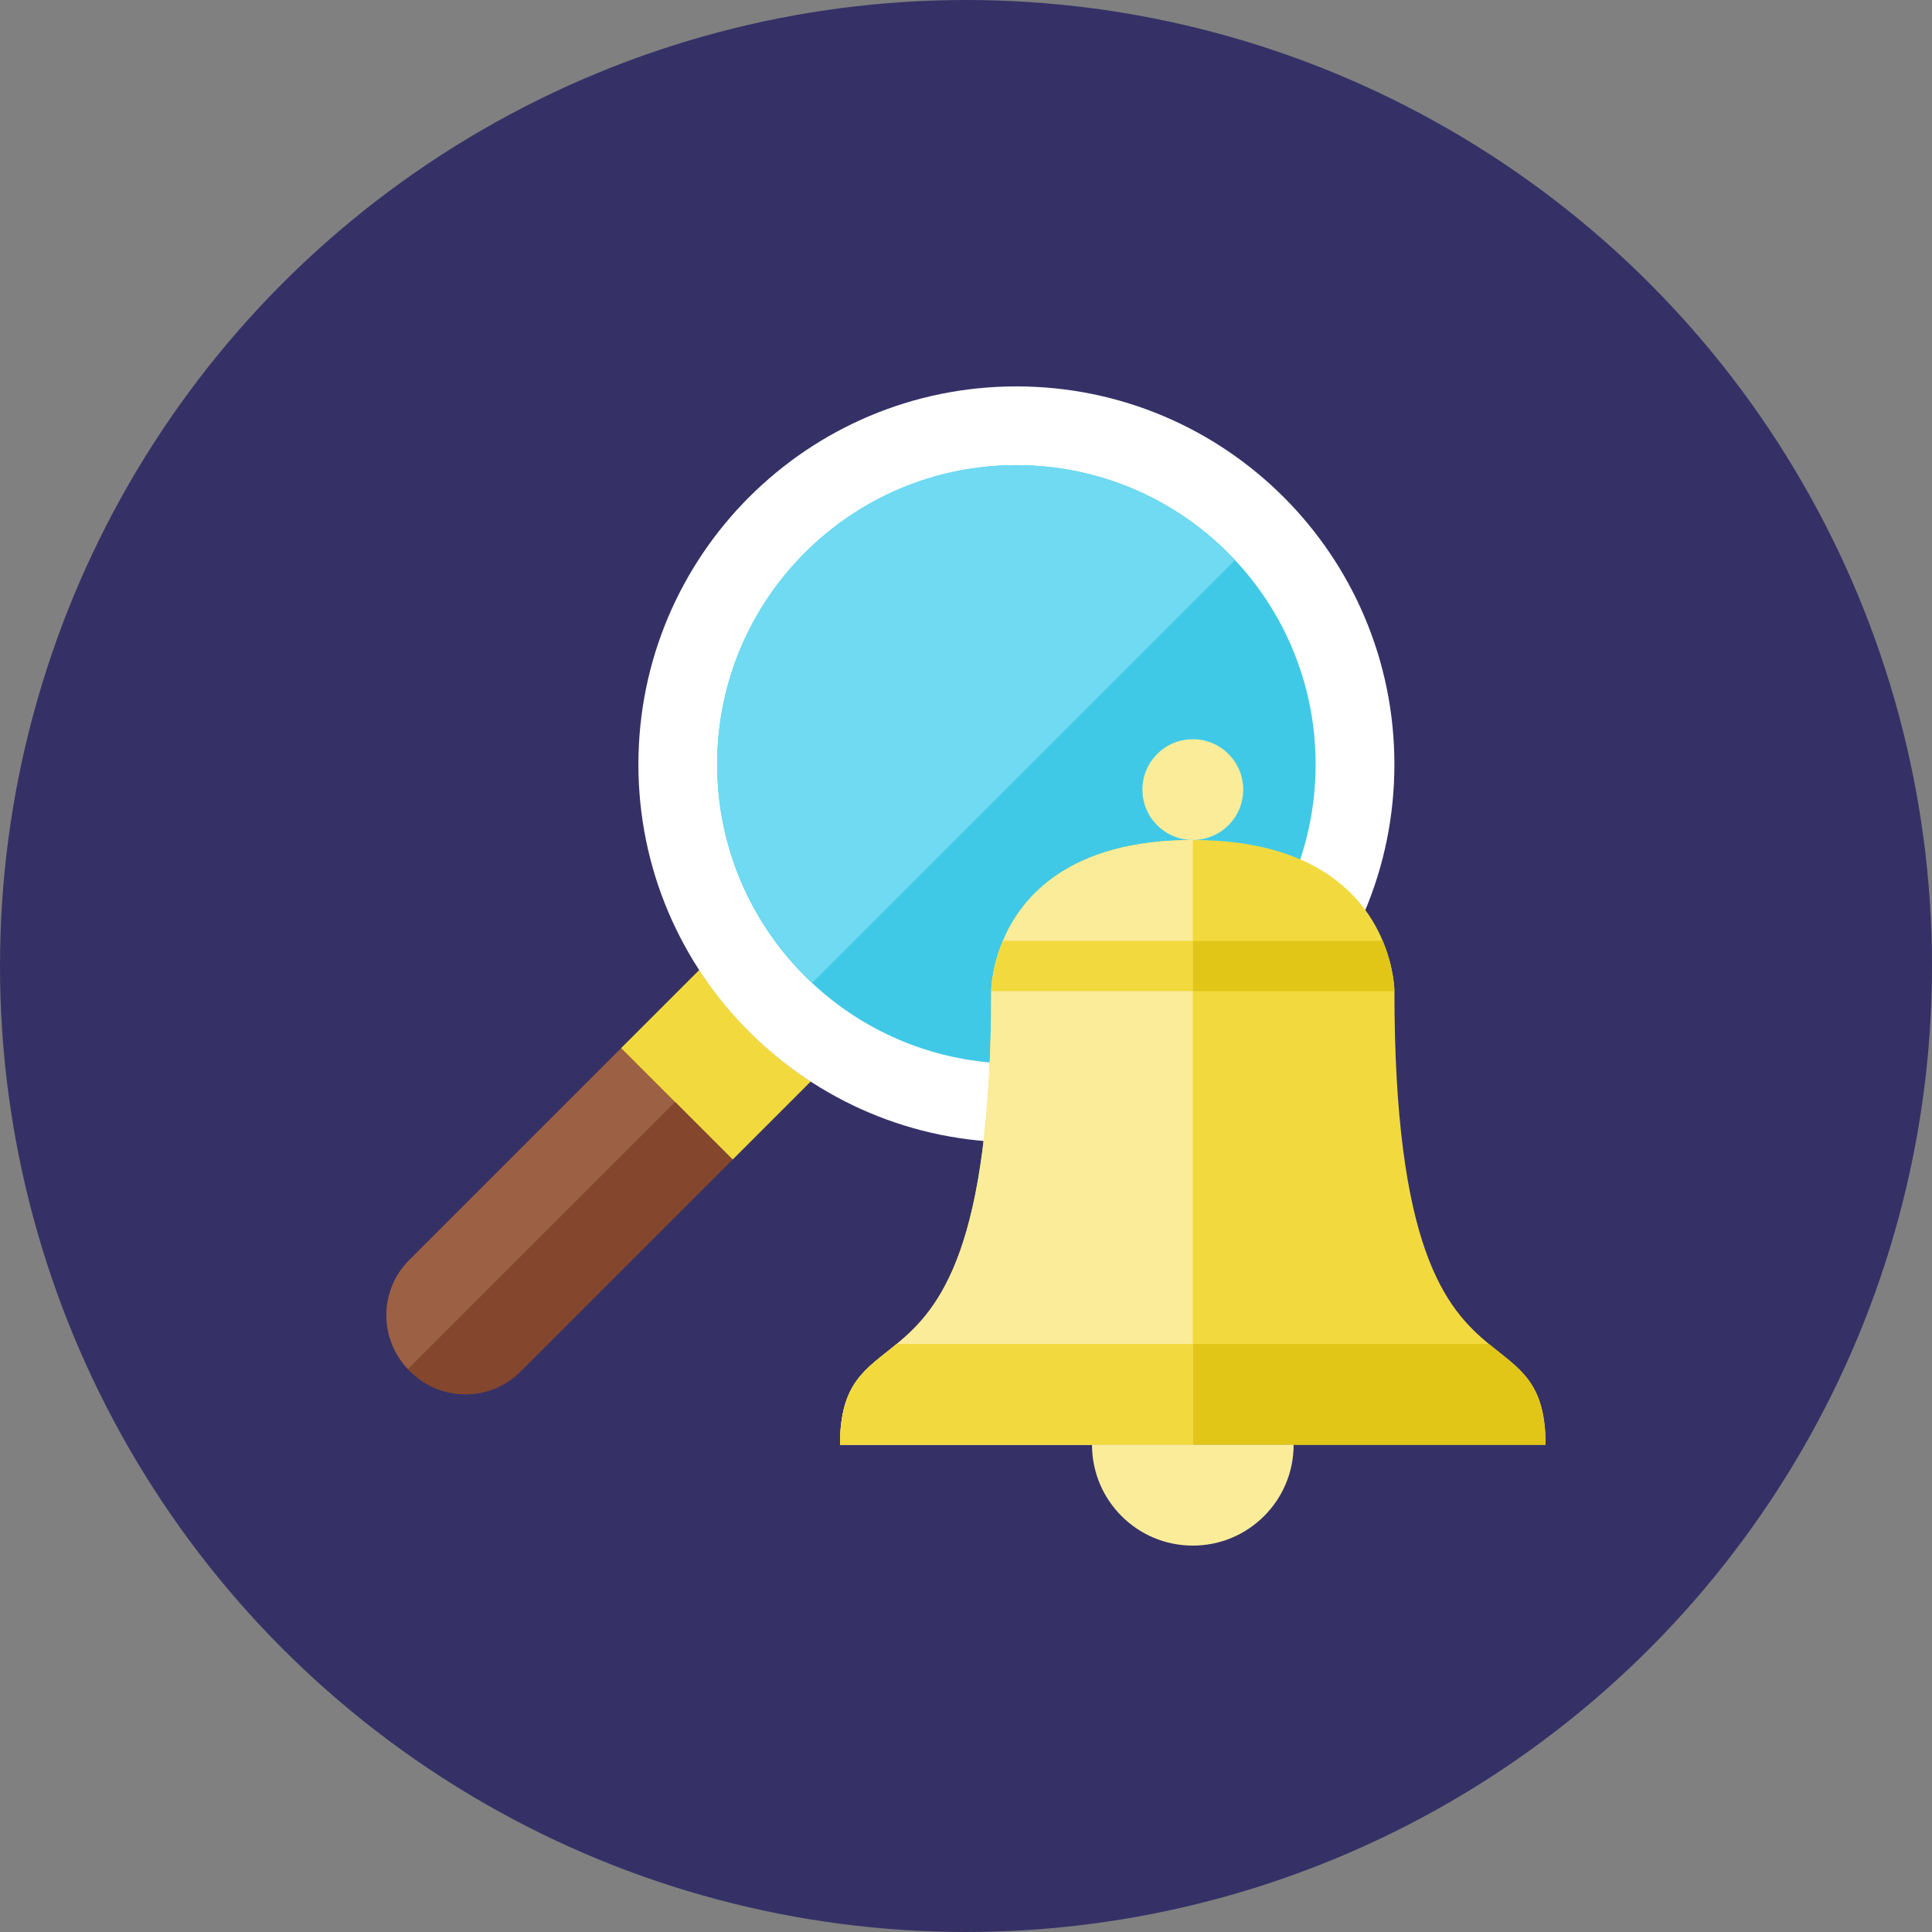 <?xml version="1.0" encoding="UTF-8"?>
<svg xmlns="http://www.w3.org/2000/svg" xmlns:xlink="http://www.w3.org/1999/xlink" width="80px" height="80px" viewBox="0 0 80 80" version="1.1">
  <rect x="0" y="0" width="80" height="80" fill="#808080" stroke="none"/>
  <!-- Generator: Sketch 52.5 (67469) - http://www.bohemiancoding.com/sketch -->
  <title>monitoring-icon</title>
  <desc>Created with Sketch.</desc>
  <g id="Page-1" stroke="none" stroke-width="1" fill="none" fill-rule="evenodd">
    <g id="BV-BR-S12" transform="translate(-684, -154)">
      <g id="ContentCard" transform="translate(247, 129)">
        <g id="monitoring-icon" transform="translate(437, 25)">
          <g id="assets/img_monitoring">
            <circle id="background" fill="#353167" cx="40" cy="40" r="40"></circle>
            <g id="bell-+-magnifying-glass" transform="translate(16, 16)">
              <g id="magnifying-glass">
                <path d="M12.958,24.17 L0.944,36.183 C-0.315,37.443 -0.315,39.49 0.944,40.749 L0.99,40.795 C2.249,42.054 4.297,42.054 5.556,40.795 L17.57,28.781 C15.728,27.584 14.155,26.011 12.958,24.17" id="Fill-7566" fill="#84462D"></path>
                <path d="M0.941,36.183 C-0.299,37.424 -0.311,39.427 0.893,40.69 L11.955,29.628 L9.726,27.398 L0.941,36.183 Z" id="Fill-7567" fill="#9C6144"></path>
                <path d="M12.955,24.17 L9.726,27.399 L11.955,29.628 L14.941,26.641 C14.199,25.889 13.533,25.06 12.955,24.17" id="Fill-7568" fill="#FACB1B"></path>
                <path d="M12.958,24.17 L9.729,27.399 L14.341,32.01 L17.57,28.781 C15.728,27.584 14.155,26.011 12.958,24.17" id="Fill-7569" fill="#F2DA3E"></path>
                <path d="M26.087,31.304 C17.442,31.304 10.435,24.297 10.435,15.652 C10.435,7.008 17.442,0 26.087,0 C34.732,0 41.739,7.008 41.739,15.652 C41.739,24.297 34.732,31.304 26.087,31.304" id="Fill-7570" fill="#FFFFFF"></path>
                <path d="M26.087,28.043 C19.244,28.043 13.696,22.495 13.696,15.652 C13.696,8.809 19.244,3.261 26.087,3.261 C32.93,3.261 38.478,8.809 38.478,15.652 C38.478,22.495 32.93,28.043 26.087,28.043" id="Fill-7571" fill="#40C9E7"></path>
                <path d="M26.087,3.261 C19.244,3.261 13.696,8.809 13.696,15.652 C13.696,19.224 15.217,22.434 17.635,24.696 L35.131,7.2 C32.869,4.781 29.66,3.261 26.087,3.261" id="Fill-7572" fill="#6FDAF1"></path>
              </g>
              <g id="bell" transform="translate(18.783, 14.609)">
                <path d="M26.87,25.043 C25.096,23.583 22.957,21.104 22.957,10.435 C22.957,10.435 22.957,9.496 22.471,8.348 C21.71,6.527 19.727,4.174 14.609,4.174 C9.49,4.174 7.508,6.527 6.746,8.348 C6.261,9.496 6.261,10.435 6.261,10.435 C6.261,21.104 4.122,23.583 2.348,25.043 C1.08,26.087 0,26.614 0,29.217 L14.609,29.217 L29.217,29.217 C29.217,26.614 28.137,26.087 26.87,25.043" id="Fill-2619" fill="#F2DA3E"></path>
                <path d="M14.609,29.217 L0,29.217 C0,26.614 1.08,26.087 2.348,25.043 C4.122,23.583 6.261,21.104 6.261,10.435 C6.261,10.435 6.261,9.496 6.746,8.348 C7.508,6.527 9.49,4.174 14.609,4.174 L14.609,29.217 Z" id="Fill-2620" fill="#FBEC9A"></path>
                <path d="M12.522,2.087 C12.522,3.239 13.456,4.174 14.609,4.174 C15.761,4.174 16.696,3.239 16.696,2.087 C16.696,0.934 15.761,0 14.609,0 C13.456,0 12.522,0.934 12.522,2.087" id="Fill-2621" fill="#FBEC9A"></path>
                <path d="M6.268,10.27 C6.306,9.748 6.458,9.028 6.746,8.348 L14.608,8.348 L14.608,10.435 L6.261,10.435 C6.261,10.435 6.261,10.376 6.268,10.27" id="Fill-2622" fill="#F2DA3E"></path>
                <path d="M22.949,10.27 C22.912,9.748 22.759,9.028 22.472,8.348 L14.609,8.348 L14.609,10.435 L22.957,10.435 C22.957,10.435 22.957,10.376 22.949,10.27" id="Fill-2623" fill="#E1C618"></path>
                <path d="M26.87,25.043 L14.609,25.043 L14.609,29.217 L29.217,29.217 C29.217,26.614 28.137,26.087 26.87,25.043" id="Fill-2624" fill="#E1C618"></path>
                <path d="M2.348,25.043 L14.609,25.043 L14.609,29.217 L0,29.217 C0,26.614 1.08,26.087 2.348,25.043" id="Fill-2625" fill="#F2DA3E"></path>
                <path d="M14.609,33.391 C16.914,33.391 18.783,31.522 18.783,29.217 L10.435,29.217 C10.435,31.522 12.303,33.391 14.609,33.391" id="Fill-2626" fill="#FBEC9A"></path>
              </g>
            </g>
          </g>
        </g>
      </g>
    </g>
  </g>
</svg>
